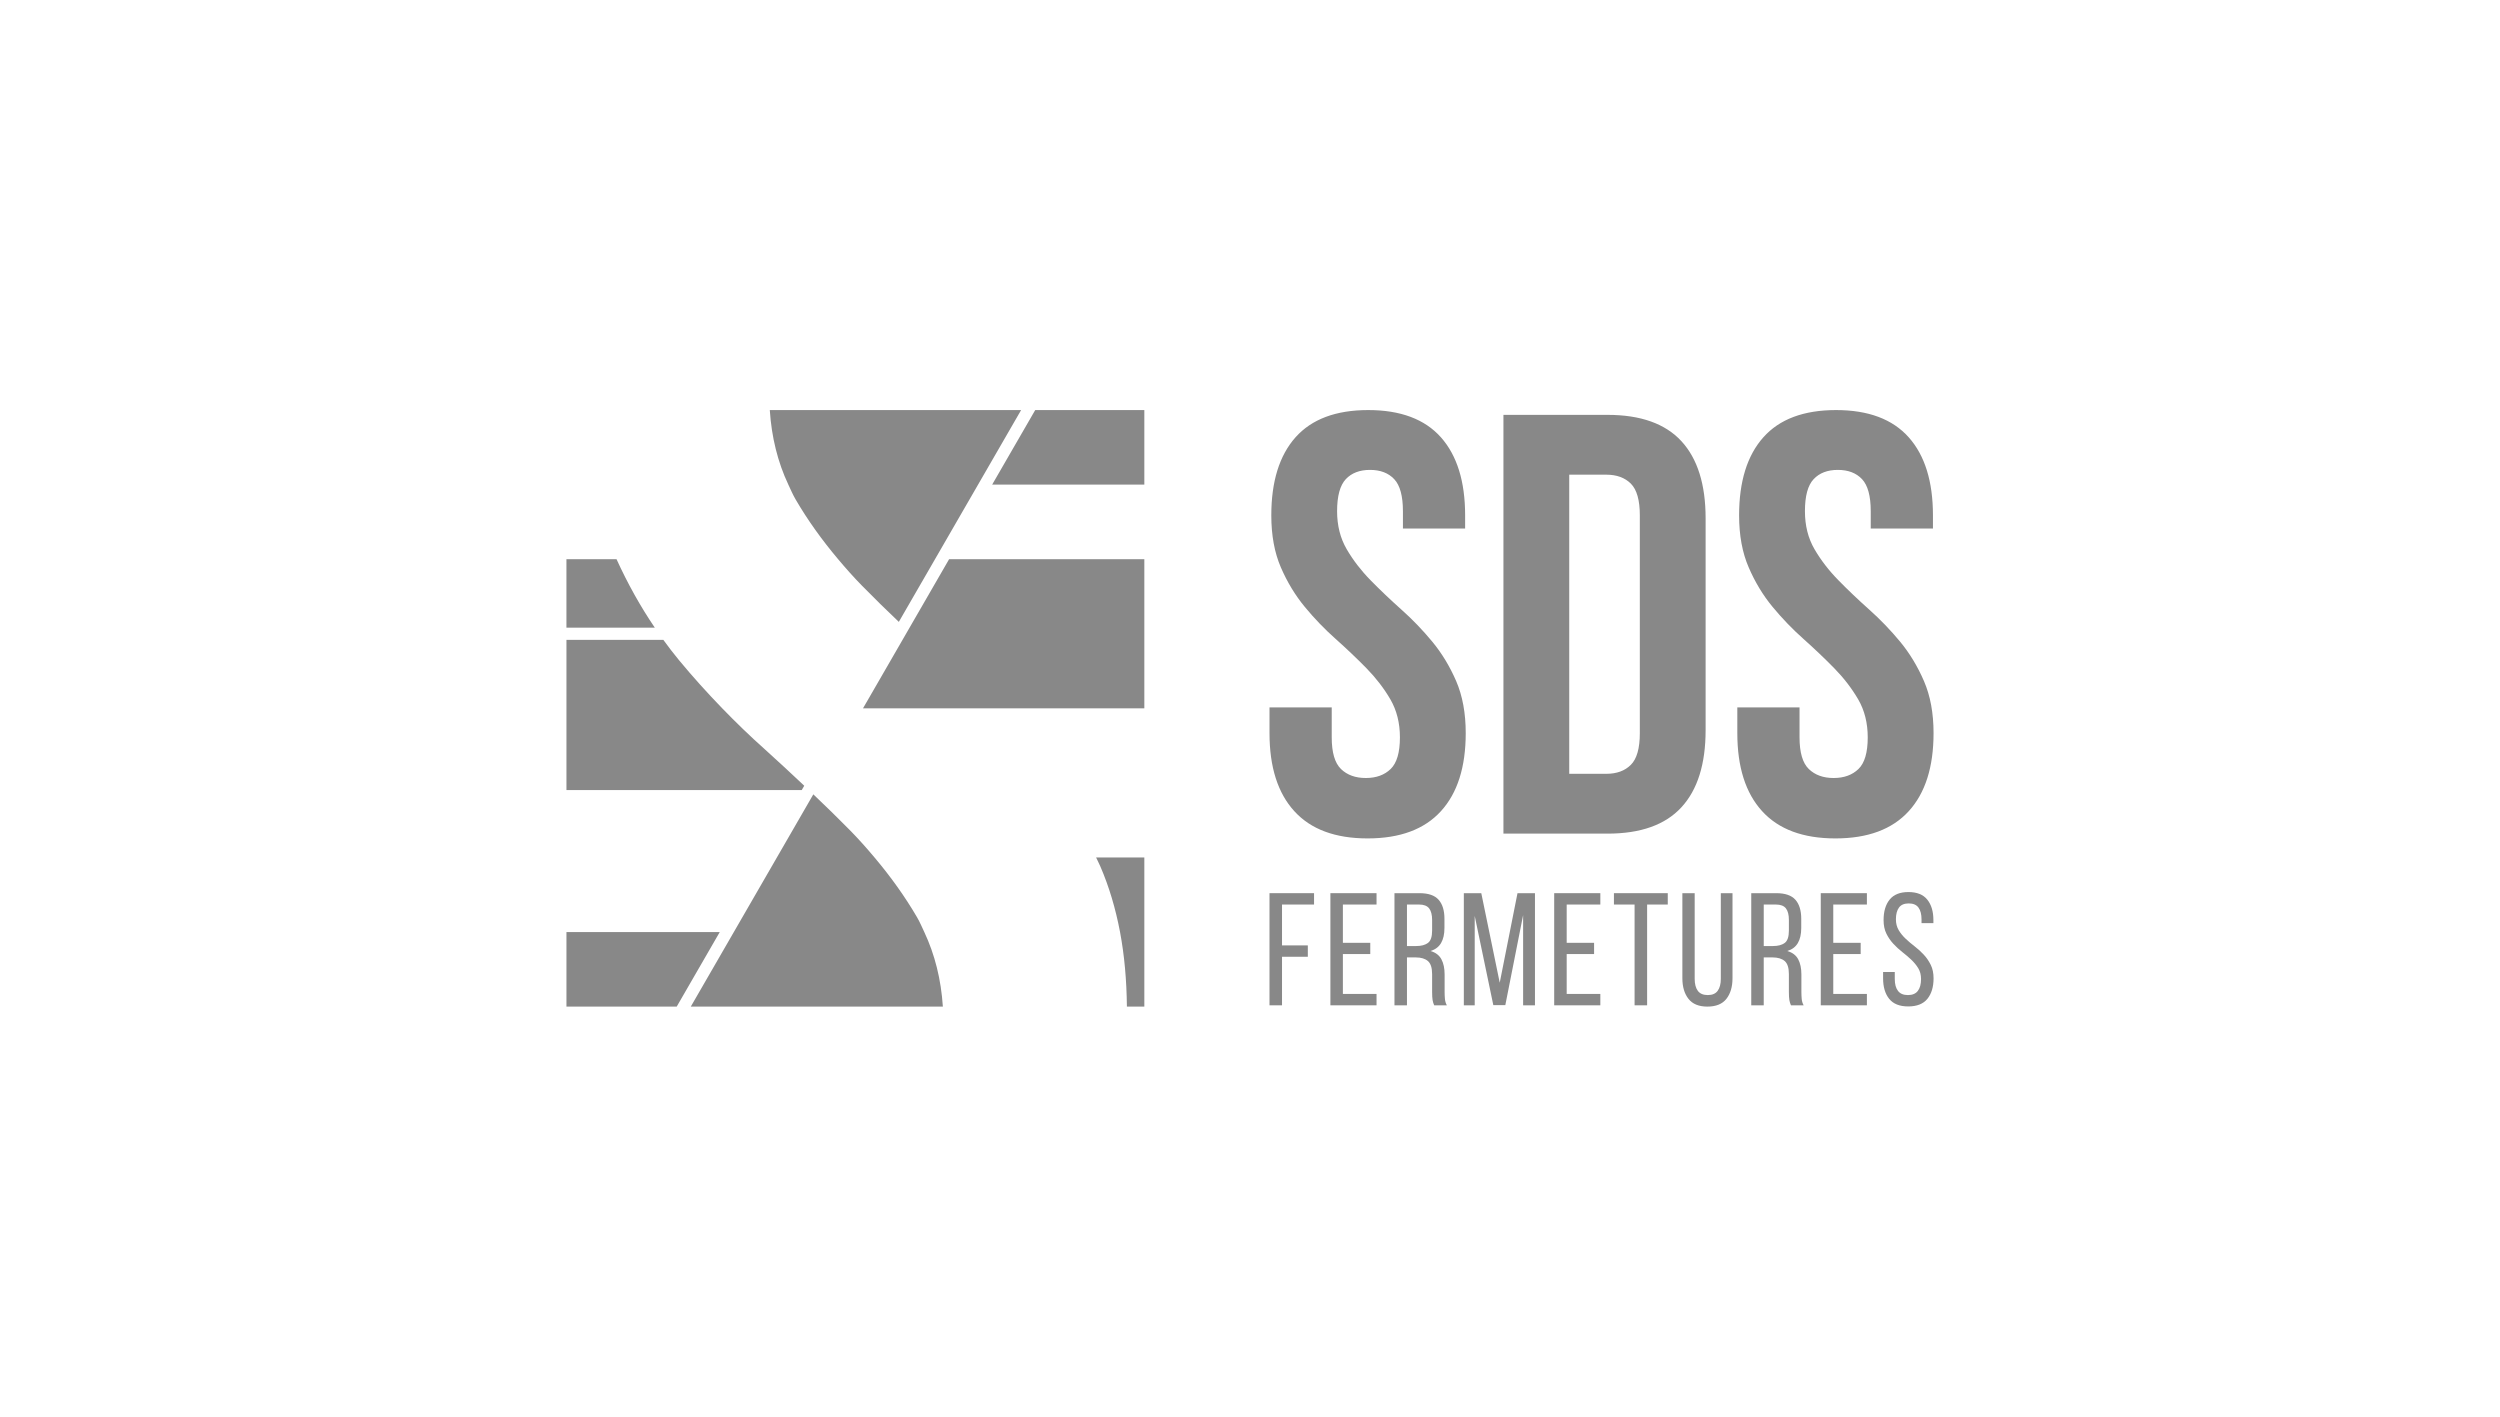 <?xml version="1.0" encoding="UTF-8"?> <svg xmlns="http://www.w3.org/2000/svg" id="Calque_2" data-name="Calque 2" viewBox="0 0 150 85"><defs><style> .cls-1 { fill: none; } .cls-2 { fill: #888; } </style></defs><rect class="cls-1" y="0" width="150" height="85"></rect><g><polygon class="cls-2" points="76.17 53.59 76.17 60.319 76.921 60.319 76.921 57.406 78.469 57.406 78.469 56.724 76.921 56.724 76.921 54.272 78.843 54.272 78.843 53.59 76.17 53.59"></polygon><polygon class="cls-2" points="79.824 53.59 79.824 60.319 82.592 60.319 82.592 59.636 80.573 59.636 80.573 57.243 82.216 57.243 82.216 56.569 80.573 56.569 80.573 54.272 82.592 54.272 82.592 53.59 79.824 53.59"></polygon><path class="cls-2" d="m85.168,53.59h-1.5v6.729h.75v-2.874h.529c.314,0,.556.072.725.216.17.145.255.406.255.784v1.058c0,.223.01.391.029.504.018.111.051.216.096.312h.759c-.063-.115-.102-.242-.115-.38-.013-.138-.019-.28-.019-.427v-1.048c0-.366-.064-.668-.193-.908-.128-.241-.346-.406-.652-.496.288-.089.499-.249.633-.48.135-.231.202-.532.202-.904v-.548c0-.5-.117-.881-.351-1.144-.233-.263-.616-.394-1.148-.394m-.75,3.172v-2.49h.731c.281,0,.481.078.6.231.118.155.178.385.178.692v.644c0,.366-.083.611-.25.736s-.401.187-.702.187h-.557Z"></path><polygon class="cls-2" points="91.05 53.59 89.984 58.963 88.877 53.59 87.83 53.59 87.83 60.319 88.483 60.319 88.483 54.955 89.599 60.309 90.319 60.309 91.387 54.908 91.387 60.319 92.098 60.319 92.098 53.59 91.05 53.59"></polygon><polygon class="cls-2" points="93.252 53.59 93.252 60.319 96.02 60.319 96.02 59.636 94.001 59.636 94.001 57.243 95.645 57.243 95.645 56.569 94.001 56.569 94.001 54.272 96.02 54.272 96.02 53.59 93.252 53.59"></polygon><polygon class="cls-2" points="96.836 53.59 96.836 54.272 98.075 54.272 98.075 60.319 98.827 60.319 98.827 54.272 100.066 54.272 100.066 53.59 96.836 53.59"></polygon><g><path class="cls-2" d="m103.95,53.59h-.701v5.143c0,.307-.063.546-.189.716-.124.17-.321.255-.591.255-.275,0-.475-.085-.6-.255-.125-.17-.188-.409-.188-.716v-5.143h-.739v5.104c0,.513.122.925.366,1.236.242.31.62.466,1.133.466.52,0,.901-.156,1.144-.466.243-.311.365-.723.365-1.236v-5.104Z"></path><path class="cls-2" d="m106.574,53.59h-1.499v6.729h.749v-2.874h.529c.314,0,.556.072.726.216.17.145.254.406.254.784v1.058c0,.223.009.391.029.504.02.111.051.216.096.312h.76c-.064-.115-.103-.242-.116-.38-.012-.138-.019-.28-.019-.427v-1.048c0-.366-.064-.668-.192-.908-.128-.241-.347-.406-.654-.496.289-.089.5-.249.635-.48s.202-.532.202-.904v-.548c0-.5-.118-.881-.351-1.144-.235-.263-.617-.394-1.149-.394m-.75,3.172v-2.49h.731c.282,0,.482.078.6.231.119.155.178.385.178.692v.644c0,.366-.083.611-.249.736-.167.125-.401.187-.702.187h-.558Z"></path></g><polygon class="cls-2" points="109.246 53.59 109.246 60.319 112.014 60.319 112.014 59.636 109.996 59.636 109.996 57.243 111.64 57.243 111.64 56.569 109.996 56.569 109.996 54.272 112.014 54.272 112.014 53.59 109.246 53.59"></polygon><g><path class="cls-2" d="m114.504,53.523c-.506,0-.881.151-1.124.451-.244.302-.365.712-.365,1.231,0,.314.055.586.168.813.112.228.251.43.418.61.166.179.346.345.538.495.192.15.372.304.538.46.167.158.307.328.418.51.112.183.168.399.168.649,0,.308-.064.545-.192.711-.128.168-.326.251-.596.251-.269,0-.467-.083-.595-.251-.129-.166-.193-.403-.193-.711v-.423h-.701v.385c0,.512.121.921.365,1.226.244.304.624.456,1.143.456.52,0,.903-.152,1.15-.456.246-.305.37-.714.37-1.226,0-.314-.056-.585-.169-.812-.112-.227-.251-.431-.418-.611-.166-.18-.347-.344-.543-.495-.196-.15-.376-.304-.543-.461s-.307-.328-.418-.514c-.112-.187-.168-.404-.168-.654,0-.3.061-.535.183-.701.121-.168.317-.251.586-.251.268,0,.464.083.586.251.121.166.182.403.182.71v.222h.712v-.183c0-.512-.121-.921-.365-1.225-.244-.305-.622-.457-1.135-.457"></path><path class="cls-2" d="m110.162,24.604c-1.938,0-3.393.546-4.361,1.634-.97,1.09-1.455,2.65-1.455,4.684,0,1.197.192,2.238.576,3.123.381.885.86,1.675,1.434,2.369.576.695,1.191,1.335,1.85,1.92.658.587,1.274,1.173,1.848,1.759.575.587,1.052,1.209,1.436,1.866.382.659.574,1.419.574,2.281,0,.909-.185,1.543-.557,1.901-.371.359-.868.539-1.489.539-.622,0-1.118-.18-1.49-.539-.37-.358-.556-.992-.556-1.901v-1.796h-3.733v1.544c0,2.034.496,3.596,1.49,4.684.993,1.09,2.458,1.633,4.397,1.633,1.938,0,3.404-.543,4.397-1.633.993-1.088,1.49-2.65,1.49-4.684,0-1.196-.192-2.237-.575-3.123-.383-.885-.861-1.675-1.435-2.369-.576-.694-1.192-1.334-1.849-1.92-.659-.587-1.274-1.173-1.848-1.759-.575-.586-1.054-1.208-1.437-1.866-.383-.659-.573-1.418-.573-2.28,0-.909.172-1.549.521-1.92.345-.371.83-.557,1.453-.557.622,0,1.106.186,1.454.557.346.371.52,1.011.52,1.92v1.041h3.733v-.79c0-2.034-.484-3.594-1.454-4.684-.969-1.088-2.423-1.634-4.361-1.634m-28.069,0c-1.938,0-3.393.546-4.362,1.634-.969,1.09-1.453,2.65-1.453,4.684,0,1.197.191,2.238.574,3.123.383.885.862,1.675,1.436,2.369.573.695,1.19,1.335,1.849,1.92.657.587,1.274,1.173,1.849,1.759.573.587,1.052,1.209,1.435,1.866.382.659.574,1.419.574,2.281,0,.909-.186,1.543-.557,1.901-.371.359-.867.539-1.489.539-.623,0-1.12-.18-1.49-.539-.37-.358-.556-.992-.556-1.901v-1.796h-3.733v1.544c0,2.034.496,3.596,1.49,4.684.992,1.09,2.458,1.633,4.397,1.633,1.938,0,3.404-.543,4.397-1.633.993-1.088,1.489-2.65,1.489-4.684,0-1.196-.192-2.237-.573-3.123-.384-.885-.862-1.675-1.437-2.369-.574-.694-1.19-1.334-1.849-1.92-.657-.587-1.273-1.173-1.848-1.759-.574-.586-1.053-1.208-1.436-1.866-.383-.659-.575-1.418-.575-2.28,0-.909.175-1.549.521-1.92.347-.371.832-.557,1.454-.557s1.107.186,1.454.557c.347.371.521,1.011.521,1.92v1.041h3.732v-.79c0-2.034-.485-3.594-1.453-4.684-.969-1.088-2.423-1.634-4.361-1.634m14.357.288h-6.245v25.126h6.245c1.987,0,3.464-.526,4.434-1.58.969-1.052,1.452-2.596,1.452-4.63v-12.707c0-2.032-.483-3.577-1.452-4.63-.97-1.052-2.447-1.579-4.434-1.579m-2.297,21.537v-17.948h2.225c.623,0,1.113.18,1.473.538.359.36.538.995.538,1.903v13.066c0,.91-.179,1.544-.538,1.902-.36.36-.85.539-1.473.539h-2.225Z"></path><path class="cls-2" d="m47.73,29.954c.725,1.247,1.584,2.444,2.557,3.598.456.543.931,1.079,1.442,1.6.705.721,1.445,1.441,2.2,2.161l7.338-12.709h-15.08c.107,1.632.478,3.124,1.113,4.474.139.295.266.595.43.876"></path></g><polygon class="cls-2" points="62.113 24.604 59.529 29.078 68.66 29.078 68.66 24.604 62.113 24.604"></polygon><path class="cls-2" d="m39.288,37.66c-.863-1.272-1.628-2.642-2.296-4.108h-3.006v4.108h5.302Z"></path><polygon class="cls-2" points="56.946 33.552 51.78 42.5 68.66 42.5 68.66 33.552 56.946 33.552"></polygon><path class="cls-2" d="m48.254,47.144c-.717-.673-1.706-1.599-2.373-2.194-.877-.781-1.723-1.6-2.546-2.45-.898-.927-1.768-1.89-2.603-2.9-.323-.39-.631-.796-.931-1.208h-5.814v9.01h14.118l.149-.258Z"></path><polygon class="cls-2" points="33.987 55.922 33.987 60.396 40.603 60.396 43.186 55.922 33.987 55.922"></polygon><g><path class="cls-2" d="m55.029,55.047c-.726-1.247-1.585-2.444-2.558-3.599-.456-.543-.93-1.078-1.441-1.6-.715-.729-1.465-1.458-2.23-2.187l-7.352,12.735h15.124c-.108-1.631-.48-3.123-1.115-4.474-.138-.294-.265-.594-.428-.875"></path><path class="cls-2" d="m65.766,51.448c.085.186.179.362.26.551.52,1.203.909,2.513,1.176,3.923.262,1.389.395,2.884.412,4.474h1.046v-8.948h-2.894Z"></path></g></g></svg> 